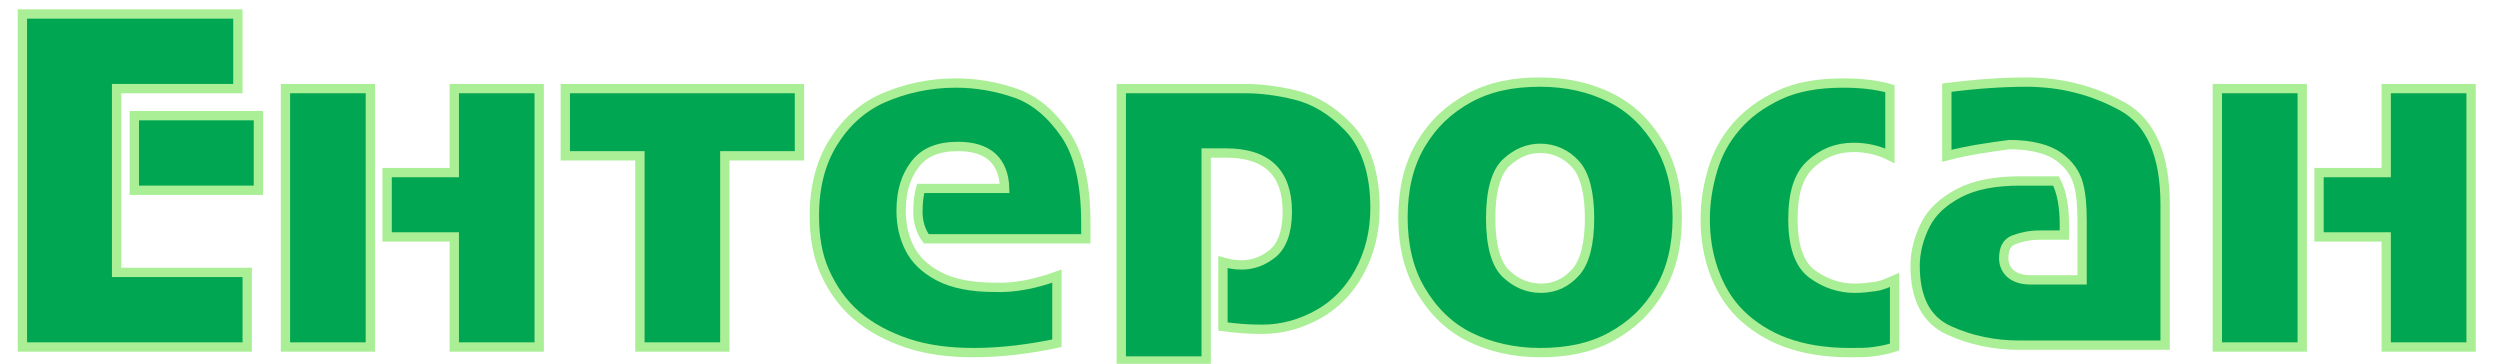 <?xml version="1.0" encoding="utf-8"?>
<!-- Generator: Adobe Illustrator 23.0.3, SVG Export Plug-In . SVG Version: 6.00 Build 0)  -->
<svg version="1.1" id="Layer_1" xmlns="http://www.w3.org/2000/svg" xmlns:xlink="http://www.w3.org/1999/xlink" x="0px" y="0px"
	 viewBox="0 0 268 39" style="enable-background:new 0 0 268 39;" xml:space="preserve">
<style type="text/css">
	.st0{fill:#00A651;stroke:#AAEE95;stroke-miterlimit:10;}
</style>
<g>
	<path class="st0" d="M25.5,1.5v8H12.5v19.7h14v8H2.4V1.5H25.5z M27.7,12.4v8H14.4v-8H27.7z"/>
	<path class="st0" d="M39.7,9.5v27.7h-9.1V9.5H39.7z M57.8,9.5v27.7h-9.1V25.4h-7.2v-6.9h7.2v-9H57.8z"/>
	<path class="st0" d="M85.7,9.5v7.2h-8v20.5h-9.1V16.7h-8V9.5H85.7z"/>
	<path class="st0" d="M113.3,29.6v7.2c-2.9,0.6-5.9,1-8.9,1c-2.6,0-5-0.3-7.1-1s-4-1.7-5.5-3s-2.6-2.9-3.4-4.7s-1.1-3.8-1.1-6
		c0-3.1,0.7-5.7,2-7.8s3.1-3.8,5.4-4.8s4.9-1.6,7.8-1.6c2.2,0,4.4,0.4,6.4,1.1c2,0.7,3.8,2.2,5.3,4.4c1.5,2.2,2.2,5.4,2.2,9.5
		c0,0.8,0,1.3,0,1.7H99.3c-0.6-0.8-0.9-1.8-0.9-2.9c0-1,0.1-1.8,0.3-2.5h9c-0.1-3-1.8-4.5-5-4.5c-2.1,0-3.6,0.6-4.6,1.9
		s-1.5,2.9-1.5,5c0,1.5,0.3,2.8,0.9,4s1.6,2.2,3.1,3s3.5,1.2,6,1.2C108.8,30.9,111.1,30.4,113.3,29.6z"/>
	<path class="st0" d="M120.3,9.5h13.2c1.6,0,3.4,0.2,5.4,0.7s3.9,1.6,5.7,3.5s2.8,4.8,2.8,8.6c0,2.6-0.6,4.9-1.7,6.9
		s-2.6,3.5-4.4,4.5s-3.8,1.6-6,1.6c-1.4,0-2.8-0.1-4.2-0.3v-6.9c0.7,0.2,1.3,0.3,2,0.3c1.2,0,2.3-0.4,3.3-1.2s1.6-2.3,1.6-4.5
		c0-4.2-2.2-6.3-6.6-6.3h-2.1v22.3h-9.1V9.5z"/>
	<path class="st0" d="M165.1,37.8c-2.8,0-5.4-0.6-7.6-1.7s-3.9-2.8-5.2-5s-1.9-4.8-1.9-7.8s0.6-5.6,1.9-7.8s3-3.8,5.2-5
		s4.7-1.7,7.6-1.7c2.9,0,5.4,0.6,7.6,1.7s3.9,2.8,5.2,5s1.9,4.8,1.9,7.8s-0.6,5.6-1.9,7.8s-3,3.8-5.2,5S168,37.8,165.1,37.8z
		 M165.2,30.9c1.5,0,2.7-0.6,3.7-1.7c1-1.1,1.5-3.1,1.5-5.8s-0.5-4.7-1.5-5.8c-1-1.1-2.3-1.7-3.8-1.7c-1.3,0-2.5,0.5-3.6,1.5
		c-1.1,1-1.7,3-1.7,6c0,3,0.6,5,1.7,6C162.6,30.4,163.8,30.9,165.2,30.9z"/>
	<path class="st0" d="M202.6,9.5v7.2c-1.2-0.6-2.5-0.9-3.9-0.9c-1.8,0-3.3,0.6-4.6,1.8s-1.9,3.1-1.9,5.9c0,2.9,0.7,4.9,2.1,5.9
		s2.9,1.5,4.5,1.5c0.9,0,1.6-0.1,2.3-0.2s1.3-0.4,2-0.7v7.2c-0.9,0.3-1.6,0.4-2.3,0.5s-1.5,0.1-2.5,0.1c-2.7,0-5-0.4-6.9-1.1
		s-3.6-1.8-4.9-3.1s-2.2-2.9-2.8-4.6s-0.9-3.5-0.9-5.5c0-1.9,0.3-3.6,0.8-5.3s1.3-3.2,2.5-4.6s2.7-2.5,4.6-3.4s4.2-1.3,6.9-1.3
		C199.5,8.9,201.2,9.1,202.6,9.5z"/>
	<path class="st0" d="M208.7,16.7V9.4c3.1-0.4,6-0.6,8.5-0.6c3.8,0,7.2,0.9,10.3,2.6s4.6,5.3,4.6,10.5v15.1h-15.6
		c-2.7,0-5.2-0.5-7.6-1.6s-3.6-3.4-3.6-6.9c0-1.5,0.4-3,1.1-4.4s1.9-2.5,3.6-3.4s3.9-1.3,6.6-1.3h3.8c0.6,1.1,0.9,2.7,0.9,4.7v1.1
		h-2.6c-1.1,0-2,0.2-2.8,0.5s-1.1,1-1.1,2c0,0.7,0.3,1.3,0.8,1.7s1.2,0.6,2.1,0.6h5.5v-6.4c0-1.5-0.1-2.8-0.4-3.9s-1-2.1-2.1-2.9
		s-2.9-1.3-5.3-1.3C213.2,15.8,211,16.1,208.7,16.7z"/>
	<path class="st0" d="M246.8,9.5v27.7h-9.1V9.5H246.8z M264.9,9.5v27.7h-9.1V25.4h-7.2v-6.9h7.2v-9H264.9z"/>
</g>
</svg>
